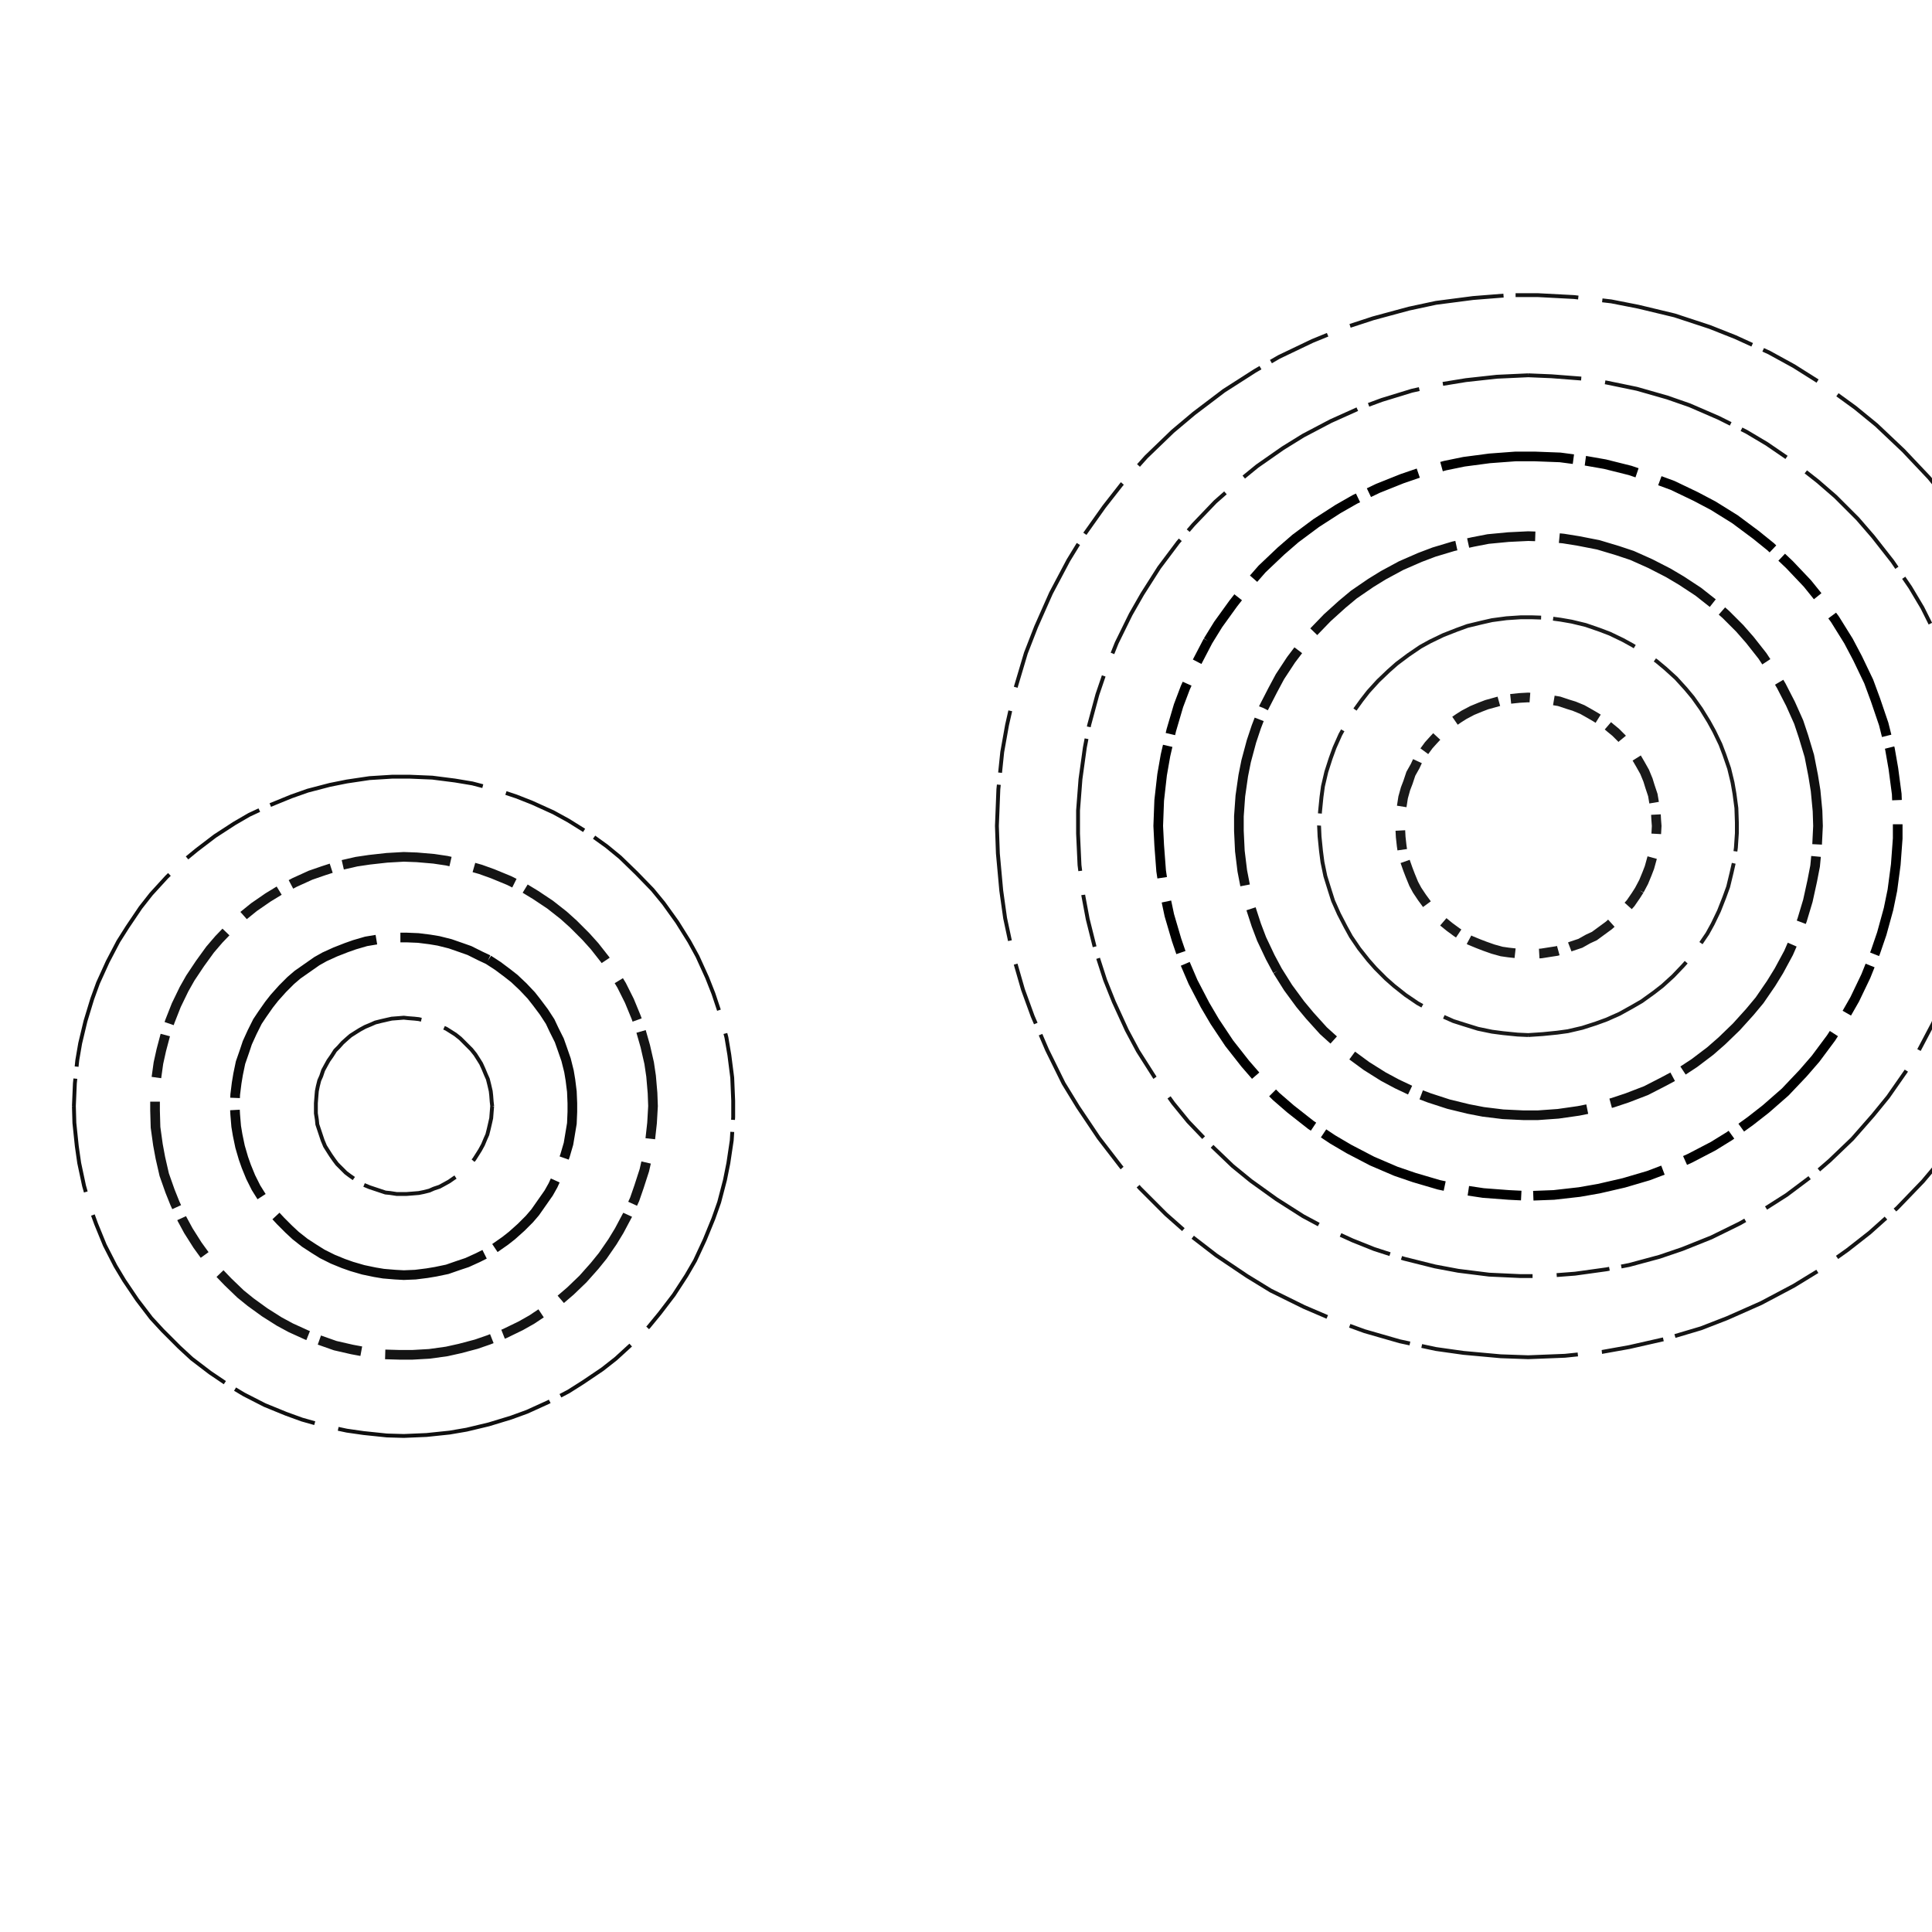 <svg preserveAspectRatio="xMinYMin meet" viewBox="0 0 4000 4000" fill="none" xmlns="http://www.w3.org/2000/svg"><path d="M1019,2290L1018,2281L1017,2268L1016,2259L1013,2246L1010,2234L1006,2225L1001,2213L996,2202L991,2194L984,2183L976,2173L969,2166L960,2157L953,2150L943,2142L932,2135L924,2130L913,2125L901,2120L892,2116L880,2113L867,2110L858,2109L845,2108L836,2107L824,2108L811,2109L802,2111L789,2114L777,2117L768,2121L756,2126L745,2132L737,2137L726,2144L719,2150L709,2159L701,2168L694,2175L687,2186L680,2196L675,2205L669,2216L665,2228L661,2237L658,2249L656,2259L655,2271L654,2284L654,2293L654,2305L656,2318L657,2328L661,2340L665,2352L668,2361L673,2373L678,2381L685,2392L692,2402L698,2410L707,2419L716,2428L724,2434L734,2441L745,2448L753,2453L765,2458L774,2461L786,2465L798,2469L808,2470L821,2472L833,2472L842,2472L855,2471L867,2470L877,2468L889,2465L898,2461L910,2457L921,2451L930,2446L940,2439L951,2432L958,2425L967,2417L976,2407L982,2400L989,2389L994,2381L1000,2370L1005,2358L1009,2349L1012,2337L1015,2324L1017,2315L1018,2302L1019,2290" style="stroke-dasharray: 200,50,500,25; --offset: 775; stroke: #141414; stroke-width: 0.2%;" pathLength="12400"><animate attributeName="stroke-dashoffset" values="0;775" dur="4s" calcMode="linear" repeatCount="indefinite" /></path><path d="M3394,1843L3387,1854L3376,1870L3367,1880L3355,1894L3341,1907L3331,1916L3316,1927L3301,1938L3288,1944L3272,1953L3254,1959L3241,1964L3223,1969L3210,1971L3191,1974L3173,1975L3160,1975L3141,1974L3123,1972L3109,1970L3091,1965L3074,1959L3061,1954L3044,1947L3031,1940L3016,1930L3001,1919L2990,1910L2976,1898L2964,1884L2955,1873L2944,1858L2934,1843L2927,1830L2920,1813L2915,1800L2909,1783L2904,1765L2902,1751L2900,1733L2899,1714L2899,1701L2900,1683L2903,1664L2905,1651L2910,1633L2915,1620L2921,1602L2930,1586L2936,1573L2947,1558L2958,1543L2967,1533L2980,1519L2994,1507L3004,1498L3020,1487L3031,1480L3048,1471L3065,1464L3078,1459L3096,1454L3114,1449L3127,1447L3146,1445L3164,1444L3177,1445L3196,1446L3210,1449L3228,1452L3246,1458L3259,1462L3276,1469L3292,1478L3304,1485L3320,1495L3334,1507L3345,1516L3358,1529L3367,1540L3379,1554L3389,1570L3396,1582L3405,1598L3412,1615L3416,1628L3422,1646L3425,1664L3428,1678L3429,1697L3430,1710L3429,1728L3427,1747L3425,1760L3420,1778L3415,1796L3410,1809L3403,1826L3394,1843" style="stroke-dasharray: 40,50,100,25; --offset: 215; stroke: #1A1A1A; stroke-width: 0.5%;" pathLength="2795"><animate attributeName="stroke-dashoffset" values="0;215" dur="4s" calcMode="linear" repeatCount="indefinite" /></path><path d="M1011,1987L994,1979L972,1968L955,1962L932,1954L908,1948L890,1945L866,1942L842,1941L824,1941L800,1942L776,1946L758,1949L734,1956L717,1962L694,1971L672,1981L656,1990L636,2004L616,2018L602,2030L585,2047L568,2066L557,2080L543,2100L533,2115L522,2137L512,2159L506,2177L498,2200L493,2224L490,2242L487,2266L486,2290L487,2308L489,2332L492,2350L497,2374L504,2398L510,2415L519,2437L530,2459L540,2475L553,2495L568,2514L581,2528L598,2545L612,2558L631,2573L651,2586L667,2596L689,2607L711,2616L728,2622L752,2629L776,2634L794,2637L818,2639L836,2640L860,2639L884,2636L902,2633L926,2628L949,2620L967,2614L989,2604L1011,2593L1026,2583L1046,2569L1060,2558L1079,2541L1096,2524L1108,2510L1122,2490L1136,2470L1145,2454L1155,2432L1164,2409L1170,2392L1177,2368L1180,2350L1184,2326L1185,2302L1185,2284L1184,2260L1181,2236L1178,2218L1172,2194L1164,2171L1158,2154L1147,2132L1139,2115L1126,2095L1111,2075L1100,2061L1083,2043L1065,2026L1051,2015L1031,2000L1011,1987" style="stroke-dasharray: 190,50,475,25; --offset: 740; stroke: #0A0A0A; stroke-width: 0.5%;" pathLength="10360"><animate attributeName="stroke-dashoffset" values="0;740" dur="4s" calcMode="linear" repeatCount="indefinite" /></path><path d="M3164,2143L3142,2142L3112,2139L3089,2136L3060,2130L3031,2121L3009,2114L2982,2102L2955,2088L2935,2077L2910,2060L2886,2041L2869,2026L2848,2005L2833,1988L2814,1964L2797,1939L2786,1919L2772,1892L2760,1865L2753,1843L2744,1814L2738,1785L2735,1762L2732,1732L2731,1710L2733,1680L2736,1650L2739,1628L2746,1598L2755,1570L2763,1548L2775,1521L2790,1494L2801,1475L2819,1450L2833,1432L2853,1410L2875,1389L2892,1374L2916,1356L2941,1339L2961,1328L2988,1315L3016,1304L3038,1296L3067,1289L3089,1284L3119,1280L3149,1278L3171,1278L3201,1279L3231,1283L3254,1287L3283,1294L3312,1304L3333,1312L3360,1325L3380,1336L3406,1352L3430,1369L3448,1384L3470,1404L3490,1426L3505,1444L3522,1468L3538,1494L3549,1514L3562,1541L3570,1562L3580,1591L3587,1620L3591,1643L3595,1673L3596,1703L3596,1725L3594,1755L3590,1785L3585,1807L3578,1836L3570,1858L3559,1886L3546,1913L3535,1933L3518,1958L3500,1982L3485,1999L3464,2021L3442,2041L3424,2055L3399,2073L3380,2084L3353,2099L3326,2111L3304,2119L3276,2128L3246,2135L3224,2138L3194,2141L3164,2143" style="stroke-dasharray: 180,50,450,25; --offset: 705; stroke: #1A1A1A; stroke-width: 0.2%;" pathLength="13395"><animate attributeName="stroke-dashoffset" values="0;705" dur="4s" calcMode="linear" repeatCount="indefinite" /></path><path d="M578,1844L555,1858L526,1878L505,1895L478,1919L453,1945L435,1966L414,1995L394,2025L381,2048L365,2081L352,2114L343,2140L334,2174L328,2201L323,2237L321,2272L321,2299L322,2334L327,2370L332,2397L340,2432L352,2466L362,2491L377,2524L390,2548L409,2578L430,2607L447,2628L472,2654L498,2679L519,2696L548,2717L578,2736L602,2749L635,2764L660,2774L694,2786L729,2794L756,2799L792,2804L827,2805L854,2805L889,2803L925,2798L952,2792L986,2783L1012,2774L1045,2761L1078,2745L1101,2732L1131,2712L1160,2691L1181,2673L1207,2648L1231,2621L1248,2600L1268,2571L1282,2548L1299,2516L1314,2483L1323,2457L1334,2423L1342,2388L1346,2361L1350,2325L1352,2290L1351,2263L1348,2228L1344,2201L1336,2166L1326,2131L1317,2106L1303,2072L1287,2040L1273,2017L1253,1987L1231,1959L1213,1939L1187,1913L1167,1895L1139,1873L1109,1853L1086,1839L1054,1823L1020,1809L995,1800L960,1790L925,1782L898,1778L863,1775L836,1774L801,1776L765,1780L738,1784L703,1792L669,1803L643,1812L610,1827L578,1844" style="stroke-dasharray: 90,50,225,25; --offset: 390; stroke: #141414; stroke-width: 0.5%;" pathLength="7020"><animate attributeName="stroke-dashoffset" values="0;390" dur="4s" calcMode="linear" repeatCount="indefinite" /></path><path d="M2645,2010L2630,1982L2612,1944L2601,1915L2588,1875L2578,1834L2572,1803L2567,1762L2565,1720L2565,1690L2568,1648L2574,1606L2580,1576L2591,1535L2601,1505L2616,1466L2635,1429L2650,1401L2673,1366L2698,1333L2719,1309L2748,1279L2779,1251L2803,1231L2838,1207L2864,1191L2901,1171L2940,1154L2969,1143L3009,1131L3050,1122L3081,1116L3123,1112L3164,1110L3195,1111L3237,1115L3268,1120L3309,1128L3349,1140L3379,1150L3417,1167L3454,1186L3481,1202L3516,1225L3549,1251L3573,1272L3602,1301L3623,1325L3649,1358L3672,1393L3688,1420L3707,1457L3724,1495L3734,1525L3746,1565L3754,1606L3759,1637L3763,1679L3764,1710L3762,1751L3758,1793L3752,1824L3743,1865L3731,1905L3720,1934L3703,1973L3683,2010L3667,2036L3643,2071L3623,2095L3595,2126L3565,2155L3541,2176L3508,2201L3473,2224L3445,2239L3408,2258L3369,2273L3339,2283L3298,2294L3268,2300L3226,2306L3184,2309L3154,2309L3112,2307L3071,2302L3040,2296L2999,2286L2959,2273L2930,2262L2892,2244L2864,2229L2829,2207L2795,2182L2771,2162L2740,2134L2712,2103L2692,2079L2667,2045L2645,2010" style="stroke-dasharray: 140,50,350,25; --offset: 565; stroke: #0F0F0F; stroke-width: 0.5%;" pathLength="9605"><animate attributeName="stroke-dashoffset" values="0;565" dur="4s" calcMode="linear" repeatCount="indefinite" /></path><path d="M153,2290L154,2325L159,2373L164,2408L174,2455L187,2501L199,2534L217,2578L239,2621L257,2651L284,2691L313,2729L337,2755L371,2789L397,2813L435,2842L475,2869L505,2887L548,2909L592,2927L625,2939L671,2952L718,2962L753,2967L801,2972L836,2973L883,2971L931,2966L966,2960L1012,2949L1058,2935L1091,2923L1135,2903L1177,2881L1207,2862L1247,2835L1275,2813L1310,2781L1343,2747L1366,2719L1395,2681L1421,2641L1439,2610L1459,2567L1477,2523L1489,2489L1501,2443L1508,2408L1515,2361L1518,2313L1518,2279L1516,2231L1510,2184L1504,2148L1492,2102L1477,2057L1464,2024L1444,1980L1427,1949L1402,1909L1374,1870L1351,1842L1318,1808L1284,1775L1256,1752L1217,1724L1177,1699L1146,1682L1102,1662L1069,1649L1024,1634L978,1622L942,1616L895,1610L847,1608L813,1608L765,1611L718,1618L683,1625L637,1637L603,1649L559,1667L516,1687L485,1705L445,1731L407,1760L379,1783L345,1816L313,1851L291,1879L264,1919L245,1949L223,1991L203,2035L191,2068L177,2114L166,2160L160,2195L155,2243L153,2290" style="stroke-dasharray: 180,50,450,25; --offset: 705; stroke: #0F0F0F; stroke-width: 0.2%;" pathLength="0"><animate attributeName="stroke-dashoffset" values="0;705" dur="4s" calcMode="linear" repeatCount="indefinite" /></path><path d="M2501,1327L2522,1293L2553,1250L2578,1218L2613,1178L2652,1141L2682,1115L2725,1083L2770,1054L2805,1034L2853,1011L2903,991L2941,978L2992,964L3031,956L3084,949L3138,945L3177,945L3230,947L3283,954L3323,961L3375,974L3425,991L3463,1005L3511,1028L3547,1047L3592,1075L3635,1107L3666,1132L3705,1169L3742,1208L3767,1239L3799,1282L3827,1327L3846,1363L3869,1411L3883,1449L3900,1499L3913,1551L3920,1591L3927,1644L3929,1697L3929,1736L3925,1790L3918,1843L3910,1882L3896,1933L3883,1971L3863,2021L3840,2069L3820,2104L3791,2149L3759,2192L3733,2222L3696,2261L3656,2296L3624,2321L3581,2352L3547,2373L3499,2398L3450,2420L3413,2434L3362,2449L3310,2461L3270,2468L3217,2474L3164,2476L3124,2474L3071,2470L3031,2464L2979,2453L2928,2438L2890,2425L2841,2404L2793,2379L2759,2359L2714,2329L2672,2296L2642,2270L2604,2232L2578,2202L2545,2160L2515,2115L2495,2081L2470,2033L2449,1984L2436,1946L2421,1895L2410,1843L2404,1803L2400,1750L2398,1710L2400,1657L2406,1604L2413,1564L2425,1512L2440,1461L2454,1424L2476,1375L2501,1327" style="stroke-dasharray: 110,50,275,25; --offset: 460; stroke: #000000; stroke-width: 0.5%;" pathLength="5060"><animate attributeName="stroke-dashoffset" values="0;460" dur="4s" calcMode="linear" repeatCount="indefinite" /></path><path d="M411,3026L451,3047L504,3072L546,3088L602,3107L660,3121L704,3129L762,3136L822,3139L865,3139L924,3135L983,3127L1027,3118L1084,3102L1126,3088L1181,3066L1235,3040L1273,3018L1323,2986L1370,2950L1404,2921L1447,2880L1487,2836L1514,2801L1548,2752L1572,2715L1599,2662L1624,2608L1639,2566L1657,2509L1670,2452L1677,2408L1683,2349L1686,2290L1684,2246L1679,2187L1673,2143L1660,2085L1644,2028L1629,1986L1606,1931L1579,1878L1556,1840L1523,1791L1487,1744L1457,1711L1415,1669L1382,1639L1335,1603L1286,1570L1248,1547L1195,1520L1140,1497L1098,1482L1041,1466L983,1453L939,1447L880,1442L836,1440L777,1443L718,1449L674,1456L617,1469L560,1487L518,1502L464,1527L411,1554L374,1578L325,1612L290,1639L246,1679L205,1722L176,1756L140,1803L108,1853L86,1891L60,1945L38,2000L24,2042L8,2099L-1,2143L-9,2202L-13,2261L-13,2304L-10,2364L-3,2422L5,2466L19,2524L38,2580L54,2622L79,2675L100,2715L132,2765L167,2813L195,2847L235,2891L279,2931L313,2959L361,2994L411,3026" style="stroke-dasharray: 50,50,125,25; --offset: 250; stroke: #000000; stroke-width: 0.0%;" pathLength="5250"><animate attributeName="stroke-dashoffset" values="0;250" dur="4s" calcMode="linear" repeatCount="indefinite" /></path><path d="M3164,777L3212,779L3277,784L3326,792L3389,805L3452,823L3498,839L3558,865L3616,894L3658,919L3712,956L3763,996L3800,1028L3846,1074L3878,1111L3918,1162L3955,1216L3980,1258L4009,1316L4035,1376L4051,1422L4069,1485L4082,1548L4090,1597L4095,1662L4097,1710L4094,1775L4087,1839L4079,1888L4065,1951L4046,2013L4029,2059L4002,2119L3972,2176L3946,2218L3909,2271L3878,2309L3835,2358L3788,2403L3751,2435L3699,2474L3644,2509L3602,2533L3543,2562L3483,2586L3436,2602L3373,2619L3326,2628L3261,2637L3196,2642L3148,2642L3083,2639L3019,2631L2971,2622L2907,2606L2845,2586L2800,2568L2741,2541L2698,2518L2643,2483L2590,2445L2552,2414L2505,2369L2460,2322L2429,2284L2391,2231L2356,2176L2333,2133L2306,2074L2288,2029L2268,1967L2252,1903L2243,1855L2235,1791L2232,1726L2232,1678L2237,1613L2246,1548L2255,1501L2272,1438L2288,1391L2312,1331L2341,1272L2365,1230L2400,1175L2439,1123L2471,1086L2516,1039L2565,996L2603,965L2656,928L2698,902L2755,872L2815,845L2861,828L2923,809L2986,795L3035,787L3099,780L3164,777" style="stroke-dasharray: 110,50,275,25; --offset: 460; stroke: #141414; stroke-width: 0.2%;" pathLength="9660"><animate attributeName="stroke-dashoffset" values="0;460" dur="4s" calcMode="linear" repeatCount="indefinite" /></path><path d="M1344,3169L1389,3142L1447,3101L1489,3068L1541,3020L1591,2969L1625,2929L1668,2872L1706,2813L1733,2766L1764,2703L1790,2637L1807,2587L1825,2518L1836,2466L1846,2396L1851,2325L1851,2273L1848,2202L1839,2132L1829,2079L1812,2010L1790,1943L1771,1894L1741,1829L1715,1782L1678,1722L1636,1665L1602,1624L1554,1572L1502,1524L1461,1490L1404,1448L1344,1411L1297,1385L1232,1355L1183,1336L1116,1314L1047,1297L994,1287L924,1278L853,1275L801,1275L730,1280L660,1290L608,1301L539,1319L489,1336L423,1362L360,1393L313,1420L254,1458L197,1501L157,1535L106,1585L58,1637L25,1679L-16,1737L-43,1782L-77,1845L-106,1910L-124,1960L-145,2028L-161,2097L-170,2149L-177,2220L-180,2290L-178,2343L-172,2413L-164,2466L-149,2535L-130,2603L-112,2654L-84,2719L-52,2782L-25,2828L15,2887L58,2943L93,2982L144,3033L183,3068L239,3111L298,3151L344,3178L407,3210L472,3238L523,3256L591,3275L660,3290L713,3298L783,3304L836,3306L906,3303L977,3296L1029,3287L1098,3271L1166,3250L1216,3232L1281,3203L1344,3169" style="stroke-dasharray: 170,50,425,25; --offset: 670; stroke: #1A1A1A; stroke-width: 0.0%;" pathLength="10050"><animate attributeName="stroke-dashoffset" values="0;670" dur="4s" calcMode="linear" repeatCount="indefinite" /></path><path d="M4116,1160L4144,1211L4176,1281L4197,1334M4197,2086L4168,2157L4135,2226L4106,2276L4065,2340L4018,2402L3981,2446L3928,2501L3871,2552L3825,2588L3763,2632L3714,2662L3646,2698L3576,2729L3522,2750L3448,2772L3373,2789L3317,2799L3240,2807L3164,2810L3107,2808L3030,2801L2973,2793L2898,2777L2825,2756L2770,2736L2700,2706L2631,2672L2582,2642L2518,2599L2457,2552L2414,2514L2360,2460L2322,2417L2275,2356L2232,2292L2202,2243L2168,2174L2138,2104L2118,2049L2097,1976L2081,1901L2073,1844L2066,1767L2064,1710L2067,1634L2075,1557L2085,1501L2102,1426L2124,1352L2145,1298L2176,1228L2212,1160L2242,1111L2286,1049L2322,1003L2373,946L2428,893L2472,856L2534,809L2598,768L2648,739L2717,706L2788,677L2843,659L2917,639L2973,627L3050,617L3126,611L3183,611L3259,615L3336,624L3392,635L3467,653L3540,677L3593,698L3663,730L3714,758L3779,799L3841,844L3885,880L3941,933L3994,989L4030,1033L4075,1095L4116,1160" style="stroke-dasharray: 130,50,325,25; --offset: 530; stroke: #141414; stroke-width: 0.2%;" pathLength="12720"><animate attributeName="stroke-dashoffset" values="0;530" dur="4s" calcMode="linear" repeatCount="indefinite" /></path></svg>